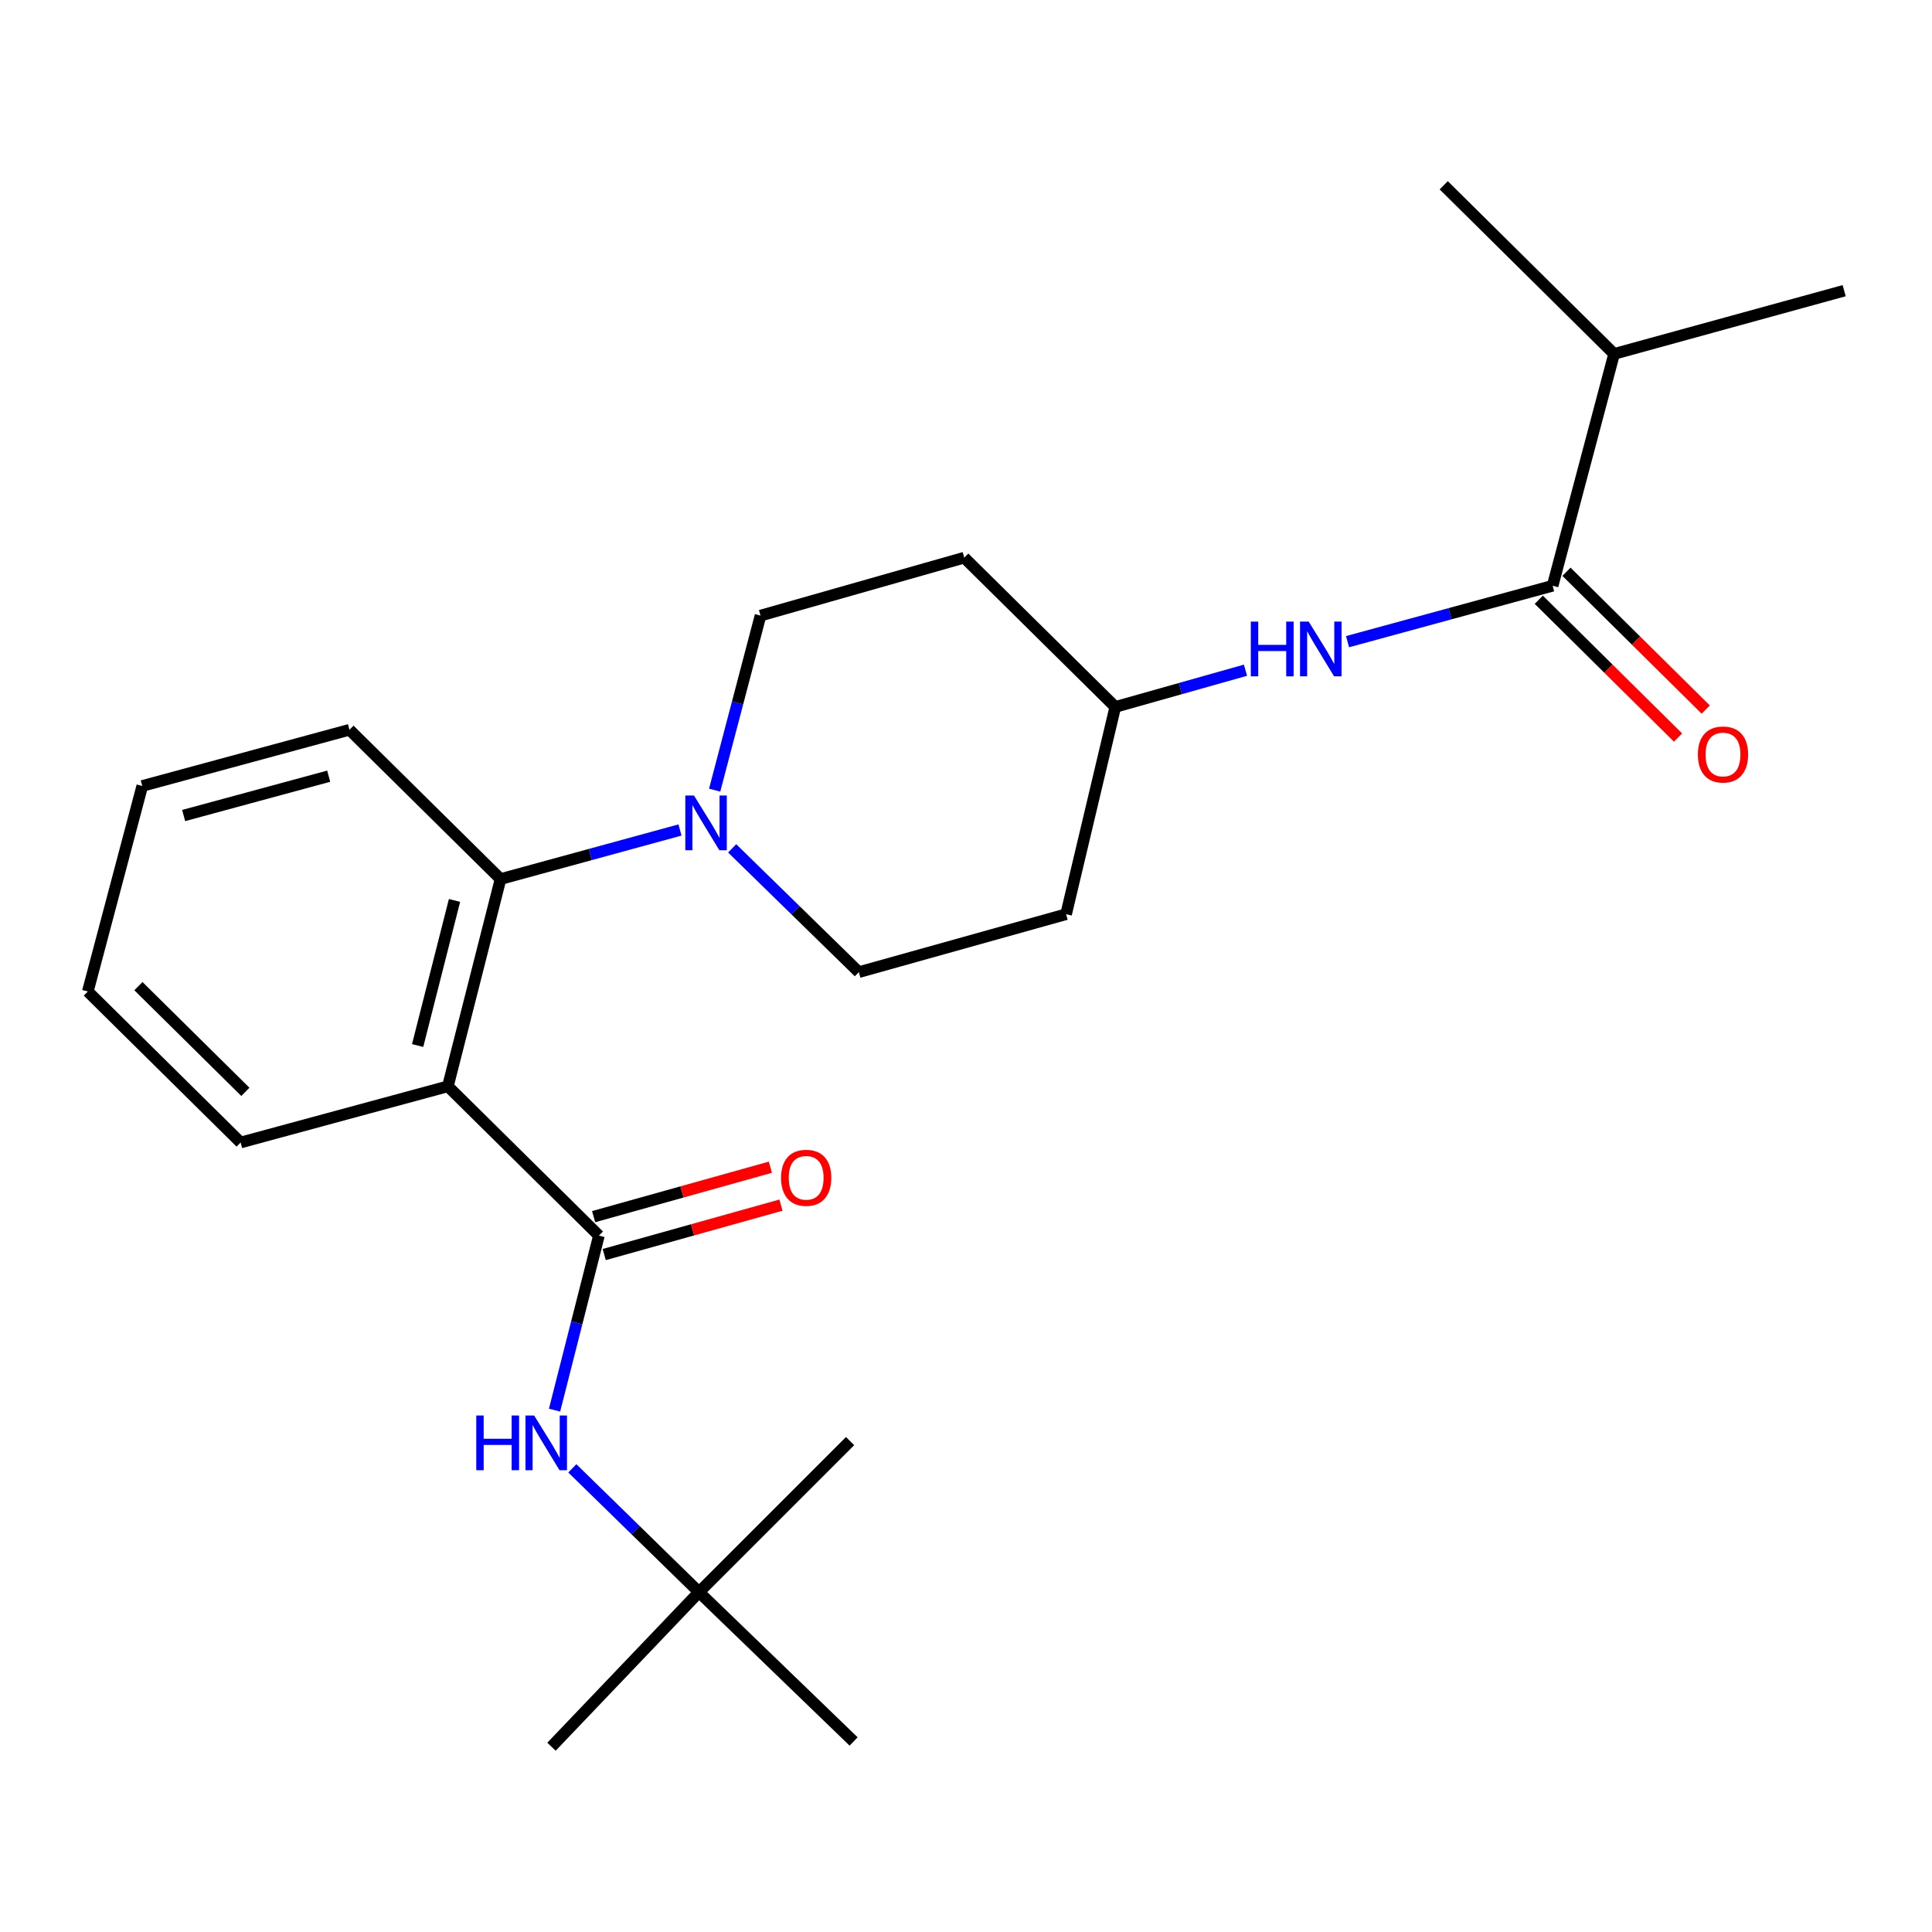 <?xml version='1.0' encoding='iso-8859-1'?>
<svg version='1.1' baseProfile='full'
              xmlns='http://www.w3.org/2000/svg'
                      xmlns:rdkit='http://www.rdkit.org/xml'
                      xmlns:xlink='http://www.w3.org/1999/xlink'
                  xml:space='preserve'
width='1000px' height='1000px' viewBox='0 0 1000 1000'>
<!-- END OF HEADER -->
<rect style='opacity:1.0;fill:#FFFFFF;stroke:none' width='1000' height='1000' x='0' y='0'> </rect>
<path class='bond-0' d='M 835.454,183.188 L 954.545,150.455' style='fill:none;fill-rule:evenodd;stroke:#000000;stroke-width:6px;stroke-linecap:butt;stroke-linejoin:miter;stroke-opacity:1' />
<path class='bond-1' d='M 835.454,183.188 L 747.272,95.9' style='fill:none;fill-rule:evenodd;stroke:#000000;stroke-width:6px;stroke-linecap:butt;stroke-linejoin:miter;stroke-opacity:1' />
<path class='bond-2' d='M 835.454,183.188 L 803.638,303.185' style='fill:none;fill-rule:evenodd;stroke:#000000;stroke-width:6px;stroke-linecap:butt;stroke-linejoin:miter;stroke-opacity:1' />
<path class='bond-3' d='M 697.49,332.13 L 750.564,317.657' style='fill:none;fill-rule:evenodd;stroke:#0000FF;stroke-width:6px;stroke-linecap:butt;stroke-linejoin:miter;stroke-opacity:1' />
<path class='bond-3' d='M 750.564,317.657 L 803.638,303.185' style='fill:none;fill-rule:evenodd;stroke:#000000;stroke-width:6px;stroke-linecap:butt;stroke-linejoin:miter;stroke-opacity:1' />
<path class='bond-4' d='M 644.657,346.903 L 610.964,356.407' style='fill:none;fill-rule:evenodd;stroke:#0000FF;stroke-width:6px;stroke-linecap:butt;stroke-linejoin:miter;stroke-opacity:1' />
<path class='bond-4' d='M 610.964,356.407 L 577.27,365.911' style='fill:none;fill-rule:evenodd;stroke:#000000;stroke-width:6px;stroke-linecap:butt;stroke-linejoin:miter;stroke-opacity:1' />
<path class='bond-5' d='M 796.472,310.425 L 832.512,346.091' style='fill:none;fill-rule:evenodd;stroke:#000000;stroke-width:6px;stroke-linecap:butt;stroke-linejoin:miter;stroke-opacity:1' />
<path class='bond-5' d='M 832.512,346.091 L 868.552,381.756' style='fill:none;fill-rule:evenodd;stroke:#FF0000;stroke-width:6px;stroke-linecap:butt;stroke-linejoin:miter;stroke-opacity:1' />
<path class='bond-5' d='M 810.803,295.944 L 846.843,331.61' style='fill:none;fill-rule:evenodd;stroke:#000000;stroke-width:6px;stroke-linecap:butt;stroke-linejoin:miter;stroke-opacity:1' />
<path class='bond-5' d='M 846.843,331.61 L 882.883,367.275' style='fill:none;fill-rule:evenodd;stroke:#FF0000;stroke-width:6px;stroke-linecap:butt;stroke-linejoin:miter;stroke-opacity:1' />
<path class='bond-6' d='M 441.824,901.383 L 361.814,824.09' style='fill:none;fill-rule:evenodd;stroke:#000000;stroke-width:6px;stroke-linecap:butt;stroke-linejoin:miter;stroke-opacity:1' />
<path class='bond-7' d='M 309.999,639.544 L 298.517,684.718' style='fill:none;fill-rule:evenodd;stroke:#000000;stroke-width:6px;stroke-linecap:butt;stroke-linejoin:miter;stroke-opacity:1' />
<path class='bond-7' d='M 298.517,684.718 L 287.035,729.892' style='fill:none;fill-rule:evenodd;stroke:#0000FF;stroke-width:6px;stroke-linecap:butt;stroke-linejoin:miter;stroke-opacity:1' />
<path class='bond-8' d='M 312.742,649.354 L 358.487,636.564' style='fill:none;fill-rule:evenodd;stroke:#000000;stroke-width:6px;stroke-linecap:butt;stroke-linejoin:miter;stroke-opacity:1' />
<path class='bond-8' d='M 358.487,636.564 L 404.232,623.774' style='fill:none;fill-rule:evenodd;stroke:#FF0000;stroke-width:6px;stroke-linecap:butt;stroke-linejoin:miter;stroke-opacity:1' />
<path class='bond-8' d='M 307.256,629.734 L 353.001,616.944' style='fill:none;fill-rule:evenodd;stroke:#000000;stroke-width:6px;stroke-linecap:butt;stroke-linejoin:miter;stroke-opacity:1' />
<path class='bond-8' d='M 353.001,616.944 L 398.746,604.153' style='fill:none;fill-rule:evenodd;stroke:#FF0000;stroke-width:6px;stroke-linecap:butt;stroke-linejoin:miter;stroke-opacity:1' />
<path class='bond-9' d='M 309.999,639.544 L 231.823,562.274' style='fill:none;fill-rule:evenodd;stroke:#000000;stroke-width:6px;stroke-linecap:butt;stroke-linejoin:miter;stroke-opacity:1' />
<path class='bond-10' d='M 296.237,760.014 L 329.025,792.052' style='fill:none;fill-rule:evenodd;stroke:#0000FF;stroke-width:6px;stroke-linecap:butt;stroke-linejoin:miter;stroke-opacity:1' />
<path class='bond-10' d='M 329.025,792.052 L 361.814,824.09' style='fill:none;fill-rule:evenodd;stroke:#000000;stroke-width:6px;stroke-linecap:butt;stroke-linejoin:miter;stroke-opacity:1' />
<path class='bond-11' d='M 361.814,824.09 L 285.449,904.1' style='fill:none;fill-rule:evenodd;stroke:#000000;stroke-width:6px;stroke-linecap:butt;stroke-linejoin:miter;stroke-opacity:1' />
<path class='bond-12' d='M 361.814,824.09 L 440.001,745.914' style='fill:none;fill-rule:evenodd;stroke:#000000;stroke-width:6px;stroke-linecap:butt;stroke-linejoin:miter;stroke-opacity:1' />
<path class='bond-13' d='M 369.907,408.977 L 381.774,363.806' style='fill:none;fill-rule:evenodd;stroke:#0000FF;stroke-width:6px;stroke-linecap:butt;stroke-linejoin:miter;stroke-opacity:1' />
<path class='bond-13' d='M 381.774,363.806 L 393.641,318.635' style='fill:none;fill-rule:evenodd;stroke:#000000;stroke-width:6px;stroke-linecap:butt;stroke-linejoin:miter;stroke-opacity:1' />
<path class='bond-14' d='M 351.962,429.601 L 305.525,442.3' style='fill:none;fill-rule:evenodd;stroke:#0000FF;stroke-width:6px;stroke-linecap:butt;stroke-linejoin:miter;stroke-opacity:1' />
<path class='bond-14' d='M 305.525,442.3 L 259.089,454.998' style='fill:none;fill-rule:evenodd;stroke:#000000;stroke-width:6px;stroke-linecap:butt;stroke-linejoin:miter;stroke-opacity:1' />
<path class='bond-15' d='M 378.963,439.105 L 411.751,471.143' style='fill:none;fill-rule:evenodd;stroke:#0000FF;stroke-width:6px;stroke-linecap:butt;stroke-linejoin:miter;stroke-opacity:1' />
<path class='bond-15' d='M 411.751,471.143 L 444.54,503.18' style='fill:none;fill-rule:evenodd;stroke:#000000;stroke-width:6px;stroke-linecap:butt;stroke-linejoin:miter;stroke-opacity:1' />
<path class='bond-16' d='M 180.89,377.728 L 73.637,406.816' style='fill:none;fill-rule:evenodd;stroke:#000000;stroke-width:6px;stroke-linecap:butt;stroke-linejoin:miter;stroke-opacity:1' />
<path class='bond-16' d='M 170.135,401.754 L 95.058,422.115' style='fill:none;fill-rule:evenodd;stroke:#000000;stroke-width:6px;stroke-linecap:butt;stroke-linejoin:miter;stroke-opacity:1' />
<path class='bond-17' d='M 180.89,377.728 L 259.089,454.998' style='fill:none;fill-rule:evenodd;stroke:#000000;stroke-width:6px;stroke-linecap:butt;stroke-linejoin:miter;stroke-opacity:1' />
<path class='bond-18' d='M 73.637,406.816 L 45.455,513.186' style='fill:none;fill-rule:evenodd;stroke:#000000;stroke-width:6px;stroke-linecap:butt;stroke-linejoin:miter;stroke-opacity:1' />
<path class='bond-19' d='M 45.455,513.186 L 124.547,591.362' style='fill:none;fill-rule:evenodd;stroke:#000000;stroke-width:6px;stroke-linecap:butt;stroke-linejoin:miter;stroke-opacity:1' />
<path class='bond-19' d='M 71.64,510.423 L 127.005,565.146' style='fill:none;fill-rule:evenodd;stroke:#000000;stroke-width:6px;stroke-linecap:butt;stroke-linejoin:miter;stroke-opacity:1' />
<path class='bond-20' d='M 124.547,591.362 L 231.823,562.274' style='fill:none;fill-rule:evenodd;stroke:#000000;stroke-width:6px;stroke-linecap:butt;stroke-linejoin:miter;stroke-opacity:1' />
<path class='bond-21' d='M 231.823,562.274 L 259.089,454.998' style='fill:none;fill-rule:evenodd;stroke:#000000;stroke-width:6px;stroke-linecap:butt;stroke-linejoin:miter;stroke-opacity:1' />
<path class='bond-21' d='M 216.167,541.164 L 235.254,466.071' style='fill:none;fill-rule:evenodd;stroke:#000000;stroke-width:6px;stroke-linecap:butt;stroke-linejoin:miter;stroke-opacity:1' />
<path class='bond-22' d='M 577.27,365.911 L 499.095,288.641' style='fill:none;fill-rule:evenodd;stroke:#000000;stroke-width:6px;stroke-linecap:butt;stroke-linejoin:miter;stroke-opacity:1' />
<path class='bond-23' d='M 577.27,365.911 L 551.815,473.187' style='fill:none;fill-rule:evenodd;stroke:#000000;stroke-width:6px;stroke-linecap:butt;stroke-linejoin:miter;stroke-opacity:1' />
<path class='bond-24' d='M 499.095,288.641 L 393.641,318.635' style='fill:none;fill-rule:evenodd;stroke:#000000;stroke-width:6px;stroke-linecap:butt;stroke-linejoin:miter;stroke-opacity:1' />
<path class='bond-25' d='M 444.54,503.18 L 551.815,473.187' style='fill:none;fill-rule:evenodd;stroke:#000000;stroke-width:6px;stroke-linecap:butt;stroke-linejoin:miter;stroke-opacity:1' />
<path  class='atom-1' d='M 647.42 321.746
L 651.26 321.746
L 651.26 333.786
L 665.74 333.786
L 665.74 321.746
L 669.58 321.746
L 669.58 350.066
L 665.74 350.066
L 665.74 336.986
L 651.26 336.986
L 651.26 350.066
L 647.42 350.066
L 647.42 321.746
' fill='#0000FF'/>
<path  class='atom-1' d='M 677.38 321.746
L 686.66 336.746
Q 687.58 338.226, 689.06 340.906
Q 690.54 343.586, 690.62 343.746
L 690.62 321.746
L 694.38 321.746
L 694.38 350.066
L 690.5 350.066
L 680.54 333.666
Q 679.38 331.746, 678.14 329.546
Q 676.94 327.346, 676.58 326.666
L 676.58 350.066
L 672.9 350.066
L 672.9 321.746
L 677.38 321.746
' fill='#0000FF'/>
<path  class='atom-3' d='M 878.819 390.53
Q 878.819 383.73, 882.179 379.93
Q 885.539 376.13, 891.819 376.13
Q 898.099 376.13, 901.459 379.93
Q 904.819 383.73, 904.819 390.53
Q 904.819 397.41, 901.419 401.33
Q 898.019 405.21, 891.819 405.21
Q 885.579 405.21, 882.179 401.33
Q 878.819 397.45, 878.819 390.53
M 891.819 402.01
Q 896.139 402.01, 898.459 399.13
Q 900.819 396.21, 900.819 390.53
Q 900.819 384.97, 898.459 382.17
Q 896.139 379.33, 891.819 379.33
Q 887.499 379.33, 885.139 382.13
Q 882.819 384.93, 882.819 390.53
Q 882.819 396.25, 885.139 399.13
Q 887.499 402.01, 891.819 402.01
' fill='#FF0000'/>
<path  class='atom-7' d='M 246.513 732.66
L 250.353 732.66
L 250.353 744.7
L 264.833 744.7
L 264.833 732.66
L 268.673 732.66
L 268.673 760.98
L 264.833 760.98
L 264.833 747.9
L 250.353 747.9
L 250.353 760.98
L 246.513 760.98
L 246.513 732.66
' fill='#0000FF'/>
<path  class='atom-7' d='M 276.473 732.66
L 285.753 747.66
Q 286.673 749.14, 288.153 751.82
Q 289.633 754.5, 289.713 754.66
L 289.713 732.66
L 293.473 732.66
L 293.473 760.98
L 289.593 760.98
L 279.633 744.58
Q 278.473 742.66, 277.233 740.46
Q 276.033 738.26, 275.673 737.58
L 275.673 760.98
L 271.993 760.98
L 271.993 732.66
L 276.473 732.66
' fill='#0000FF'/>
<path  class='atom-8' d='M 404.274 609.63
Q 404.274 602.83, 407.634 599.03
Q 410.994 595.23, 417.274 595.23
Q 423.554 595.23, 426.914 599.03
Q 430.274 602.83, 430.274 609.63
Q 430.274 616.51, 426.874 620.43
Q 423.474 624.31, 417.274 624.31
Q 411.034 624.31, 407.634 620.43
Q 404.274 616.55, 404.274 609.63
M 417.274 621.11
Q 421.594 621.11, 423.914 618.23
Q 426.274 615.31, 426.274 609.63
Q 426.274 604.07, 423.914 601.27
Q 421.594 598.43, 417.274 598.43
Q 412.954 598.43, 410.594 601.23
Q 408.274 604.03, 408.274 609.63
Q 408.274 615.35, 410.594 618.23
Q 412.954 621.11, 417.274 621.11
' fill='#FF0000'/>
<path  class='atom-10' d='M 359.199 411.75
L 368.479 426.75
Q 369.399 428.23, 370.879 430.91
Q 372.359 433.59, 372.439 433.75
L 372.439 411.75
L 376.199 411.75
L 376.199 440.07
L 372.319 440.07
L 362.359 423.67
Q 361.199 421.75, 359.959 419.55
Q 358.759 417.35, 358.399 416.67
L 358.399 440.07
L 354.719 440.07
L 354.719 411.75
L 359.199 411.75
' fill='#0000FF'/>
</svg>
